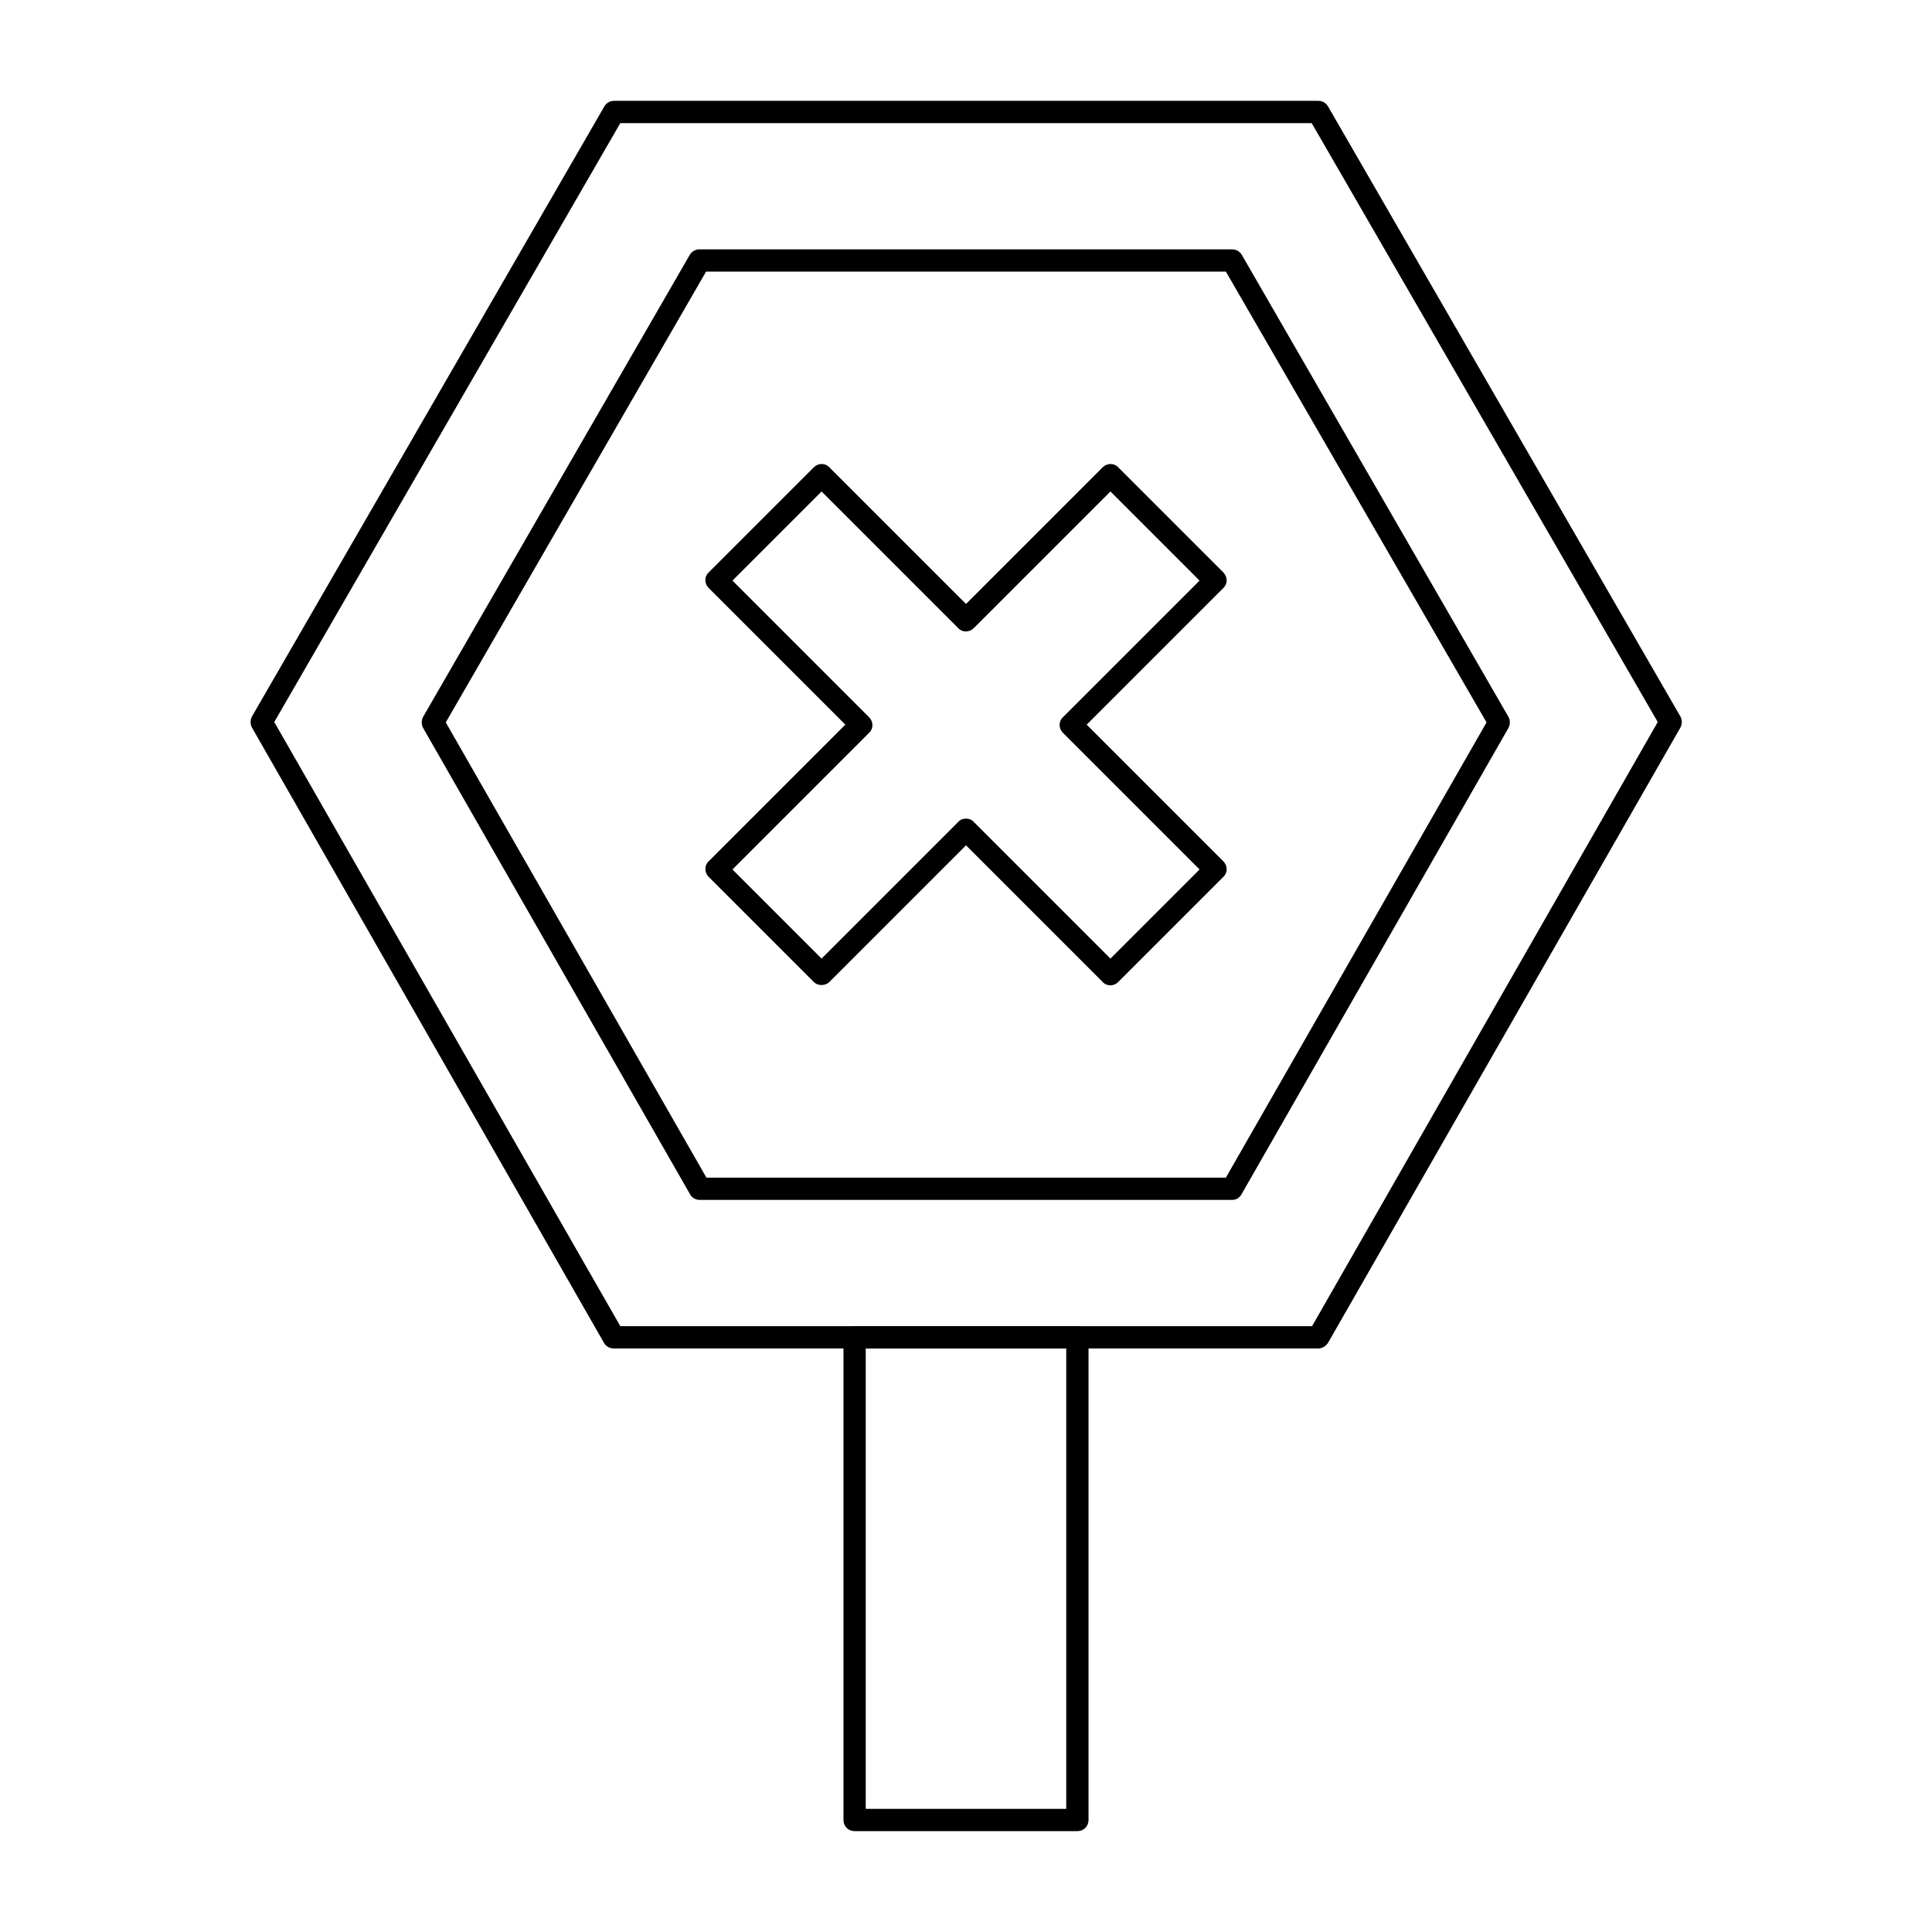 <?xml version="1.0" encoding="UTF-8"?>
<!-- Uploaded to: ICON Repo, www.svgrepo.com, Generator: ICON Repo Mixer Tools -->
<svg fill="#000000" width="800px" height="800px" version="1.1" viewBox="144 144 512 512" xmlns="http://www.w3.org/2000/svg">
 <g>
  <path d="m438.28 405.12c-0.789 0-1.574-0.297-2.066-0.887l-36.211-36.211-36.211 36.211c-1.082 1.082-3.051 1.082-4.133 0l-27.848-27.848c-1.18-1.18-1.18-3.051 0-4.133l36.211-36.211-36.211-36.211c-1.18-1.18-1.18-3.051 0-4.133l27.848-27.848c1.18-1.18 3.051-1.18 4.133 0l36.211 36.211 36.211-36.211c1.18-1.18 3.051-1.18 4.133 0l27.848 27.848c1.18 1.18 1.18 3.051 0 4.133l-36.211 36.211 36.211 36.211c1.18 1.18 1.18 3.051 0 4.133l-27.848 27.848c-0.59 0.59-1.281 0.887-2.066 0.887zm-38.277-44.184c0.789 0 1.574 0.297 2.066 0.887l36.211 36.211 23.617-23.617-36.211-36.211c-1.18-1.18-1.18-3.051 0-4.133l36.211-36.211-23.617-23.617-36.211 36.211c-1.18 1.18-3.051 1.18-4.133 0l-36.211-36.211-23.617 23.617 36.211 36.211c1.18 1.18 1.18 3.051 0 4.133l-36.211 36.211 23.617 23.617 36.211-36.211c0.492-0.59 1.277-0.887 2.066-0.887z"/>
  <path d="m493.38 501.35h-186.76c-1.082 0-2.066-0.59-2.559-1.477l-93.285-163.05c-0.492-0.887-0.492-2.066 0-2.953l93.383-161.67c0.492-0.887 1.477-1.477 2.559-1.477h186.66c1.082 0 2.066 0.59 2.559 1.477l93.383 161.67c0.492 0.887 0.492 2.066 0 2.953l-93.383 163.05c-0.59 0.887-1.574 1.477-2.559 1.477zm-184.99-5.906h183.32l91.609-160.1-91.707-158.72h-183.22l-91.707 158.72z"/>
  <path d="m470.55 461.99h-141.11c-1.082 0-2.066-0.59-2.559-1.477l-70.75-123.59c-0.492-0.887-0.492-2.066 0-2.953l70.652-122.41c0.492-0.887 1.477-1.477 2.559-1.477h141.2c1.082 0 2.066 0.59 2.559 1.477l70.652 122.41c0.492 0.887 0.492 2.066 0 2.953l-70.75 123.59c-0.492 0.883-1.379 1.477-2.461 1.477zm-139.34-5.906h137.66l69.078-120.64-69.074-119.46h-137.76l-68.98 119.46z"/>
  <path d="m429.52 629.27h-59.039c-1.672 0-2.953-1.277-2.953-2.953v-127.92c0-1.672 1.277-2.953 2.953-2.953h59.039c1.672 0 2.953 1.277 2.953 2.953v127.92c-0.004 1.672-1.281 2.949-2.953 2.949zm-56.09-5.902h53.137v-122.02h-53.137z"/>
 </g>
</svg>